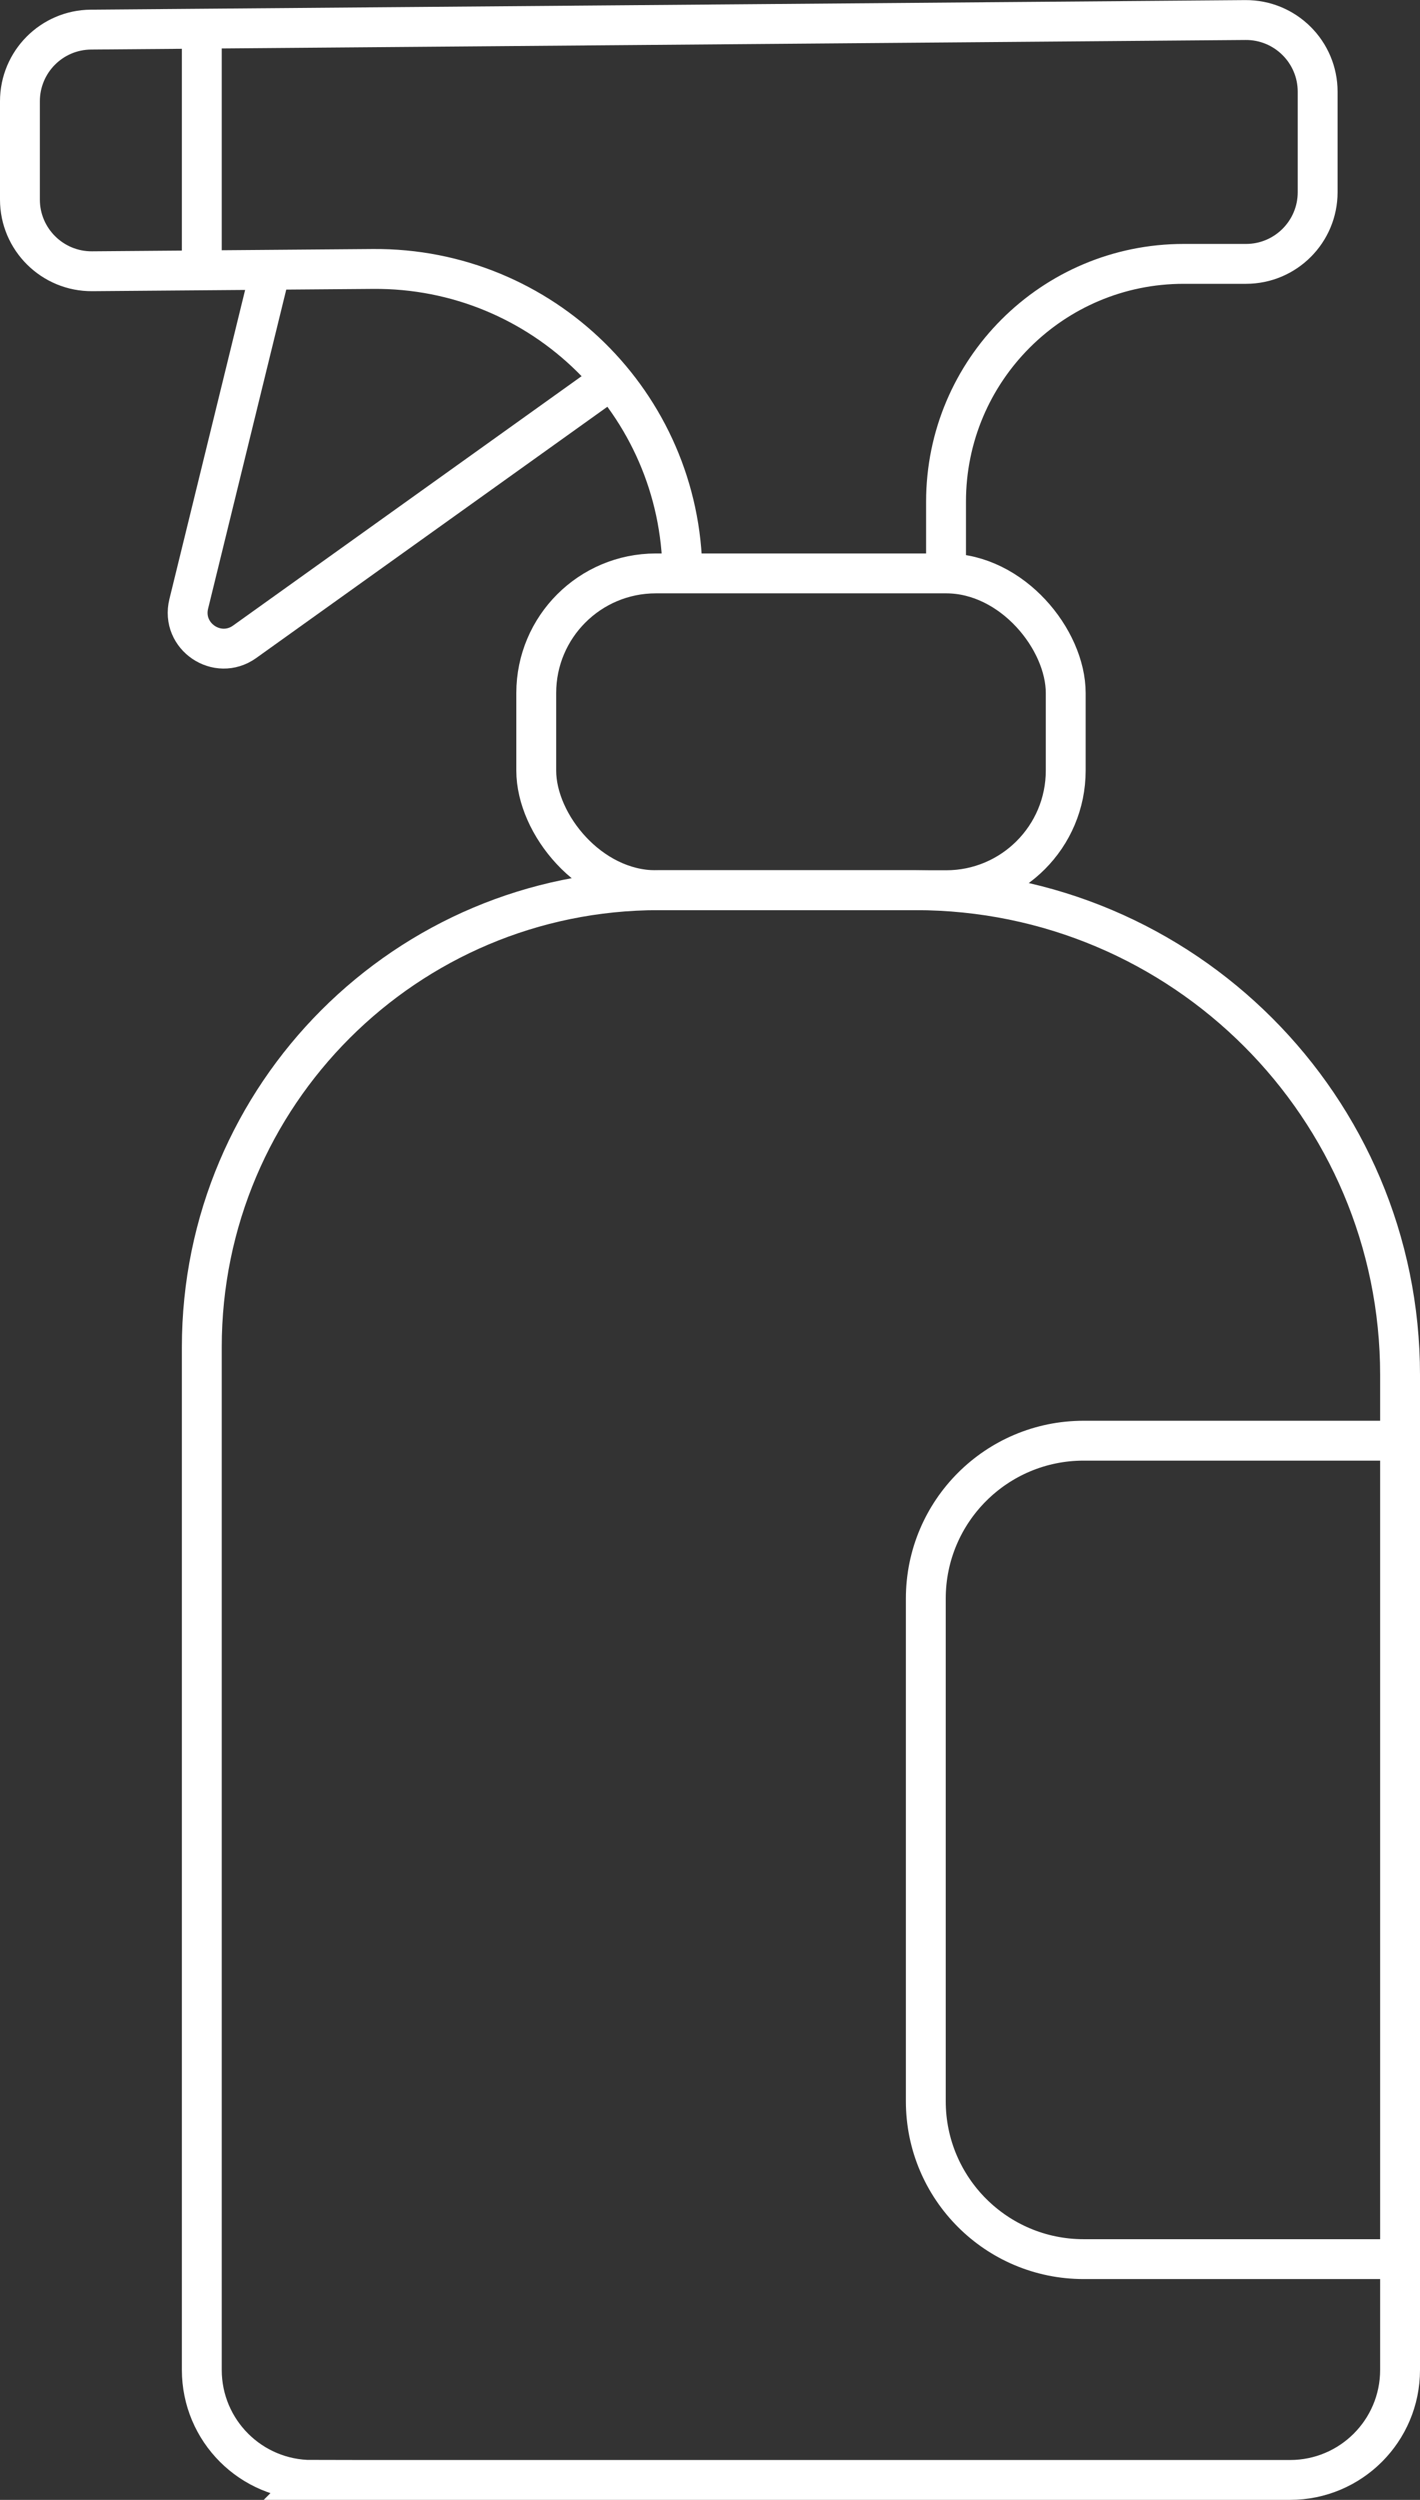 <?xml version="1.0" encoding="UTF-8"?>
<svg xmlns="http://www.w3.org/2000/svg" id="Ebene_2" viewBox="0 0 142.49 250.77">
  <rect x="0" y="0" width="142.49" height="250.77" fill="#333333" stroke="none"/>
  <defs>
    <style>.cls-1{fill:none;stroke:#fff;stroke-miterlimit:10;stroke-width:4px;}</style>
  </defs>
  <g id="Ebene_1-2">
    <rect class="cls-1" x="53.81" y="57.52" width="53.13" height="31.78" rx="12" ry="12"></rect>
    <path class="cls-1" d="M94.93,57.52v-7.2c0-13.17,10.68-23.85,23.85-23.85h6.25c3.97,0,7.19-3.22,7.19-7.19v-10.08c0-4-3.26-7.22-7.25-7.19L9.13,2.97c-3.95.03-7.13,3.24-7.13,7.19v9.86c0,3.99,3.26,7.22,7.25,7.19l28.17-.23c17.01-.14,30.91,13.53,31.06,30.53h0"></path>
    <path class="cls-1" d="M27.15,27.07l-8.21,33.51c-.8,3.26,2.88,5.75,5.61,3.8l36.78-26.31"></path>
    <line class="cls-1" x1="20.25" y1="2.88" x2="20.25" y2="27.13"></line>
    <path class="cls-1" d="M140.49,144.52h-31.75c-8.75,0-15.84,7.09-15.84,15.84v50.42c0,8.75,7.09,15.84,15.84,15.84h31.75"></path>
    <path class="cls-1" d="M31.29,248.77h98.16c6.1,0,11.04-4.94,11.04-11.04v-99.8c0-26.86-21.77-48.63-48.63-48.63h-25.77c-25.32,0-45.84,20.52-45.84,45.84v102.59c0,6.1,4.94,11.04,11.04,11.04Z"></path>
  </g>
</svg>
